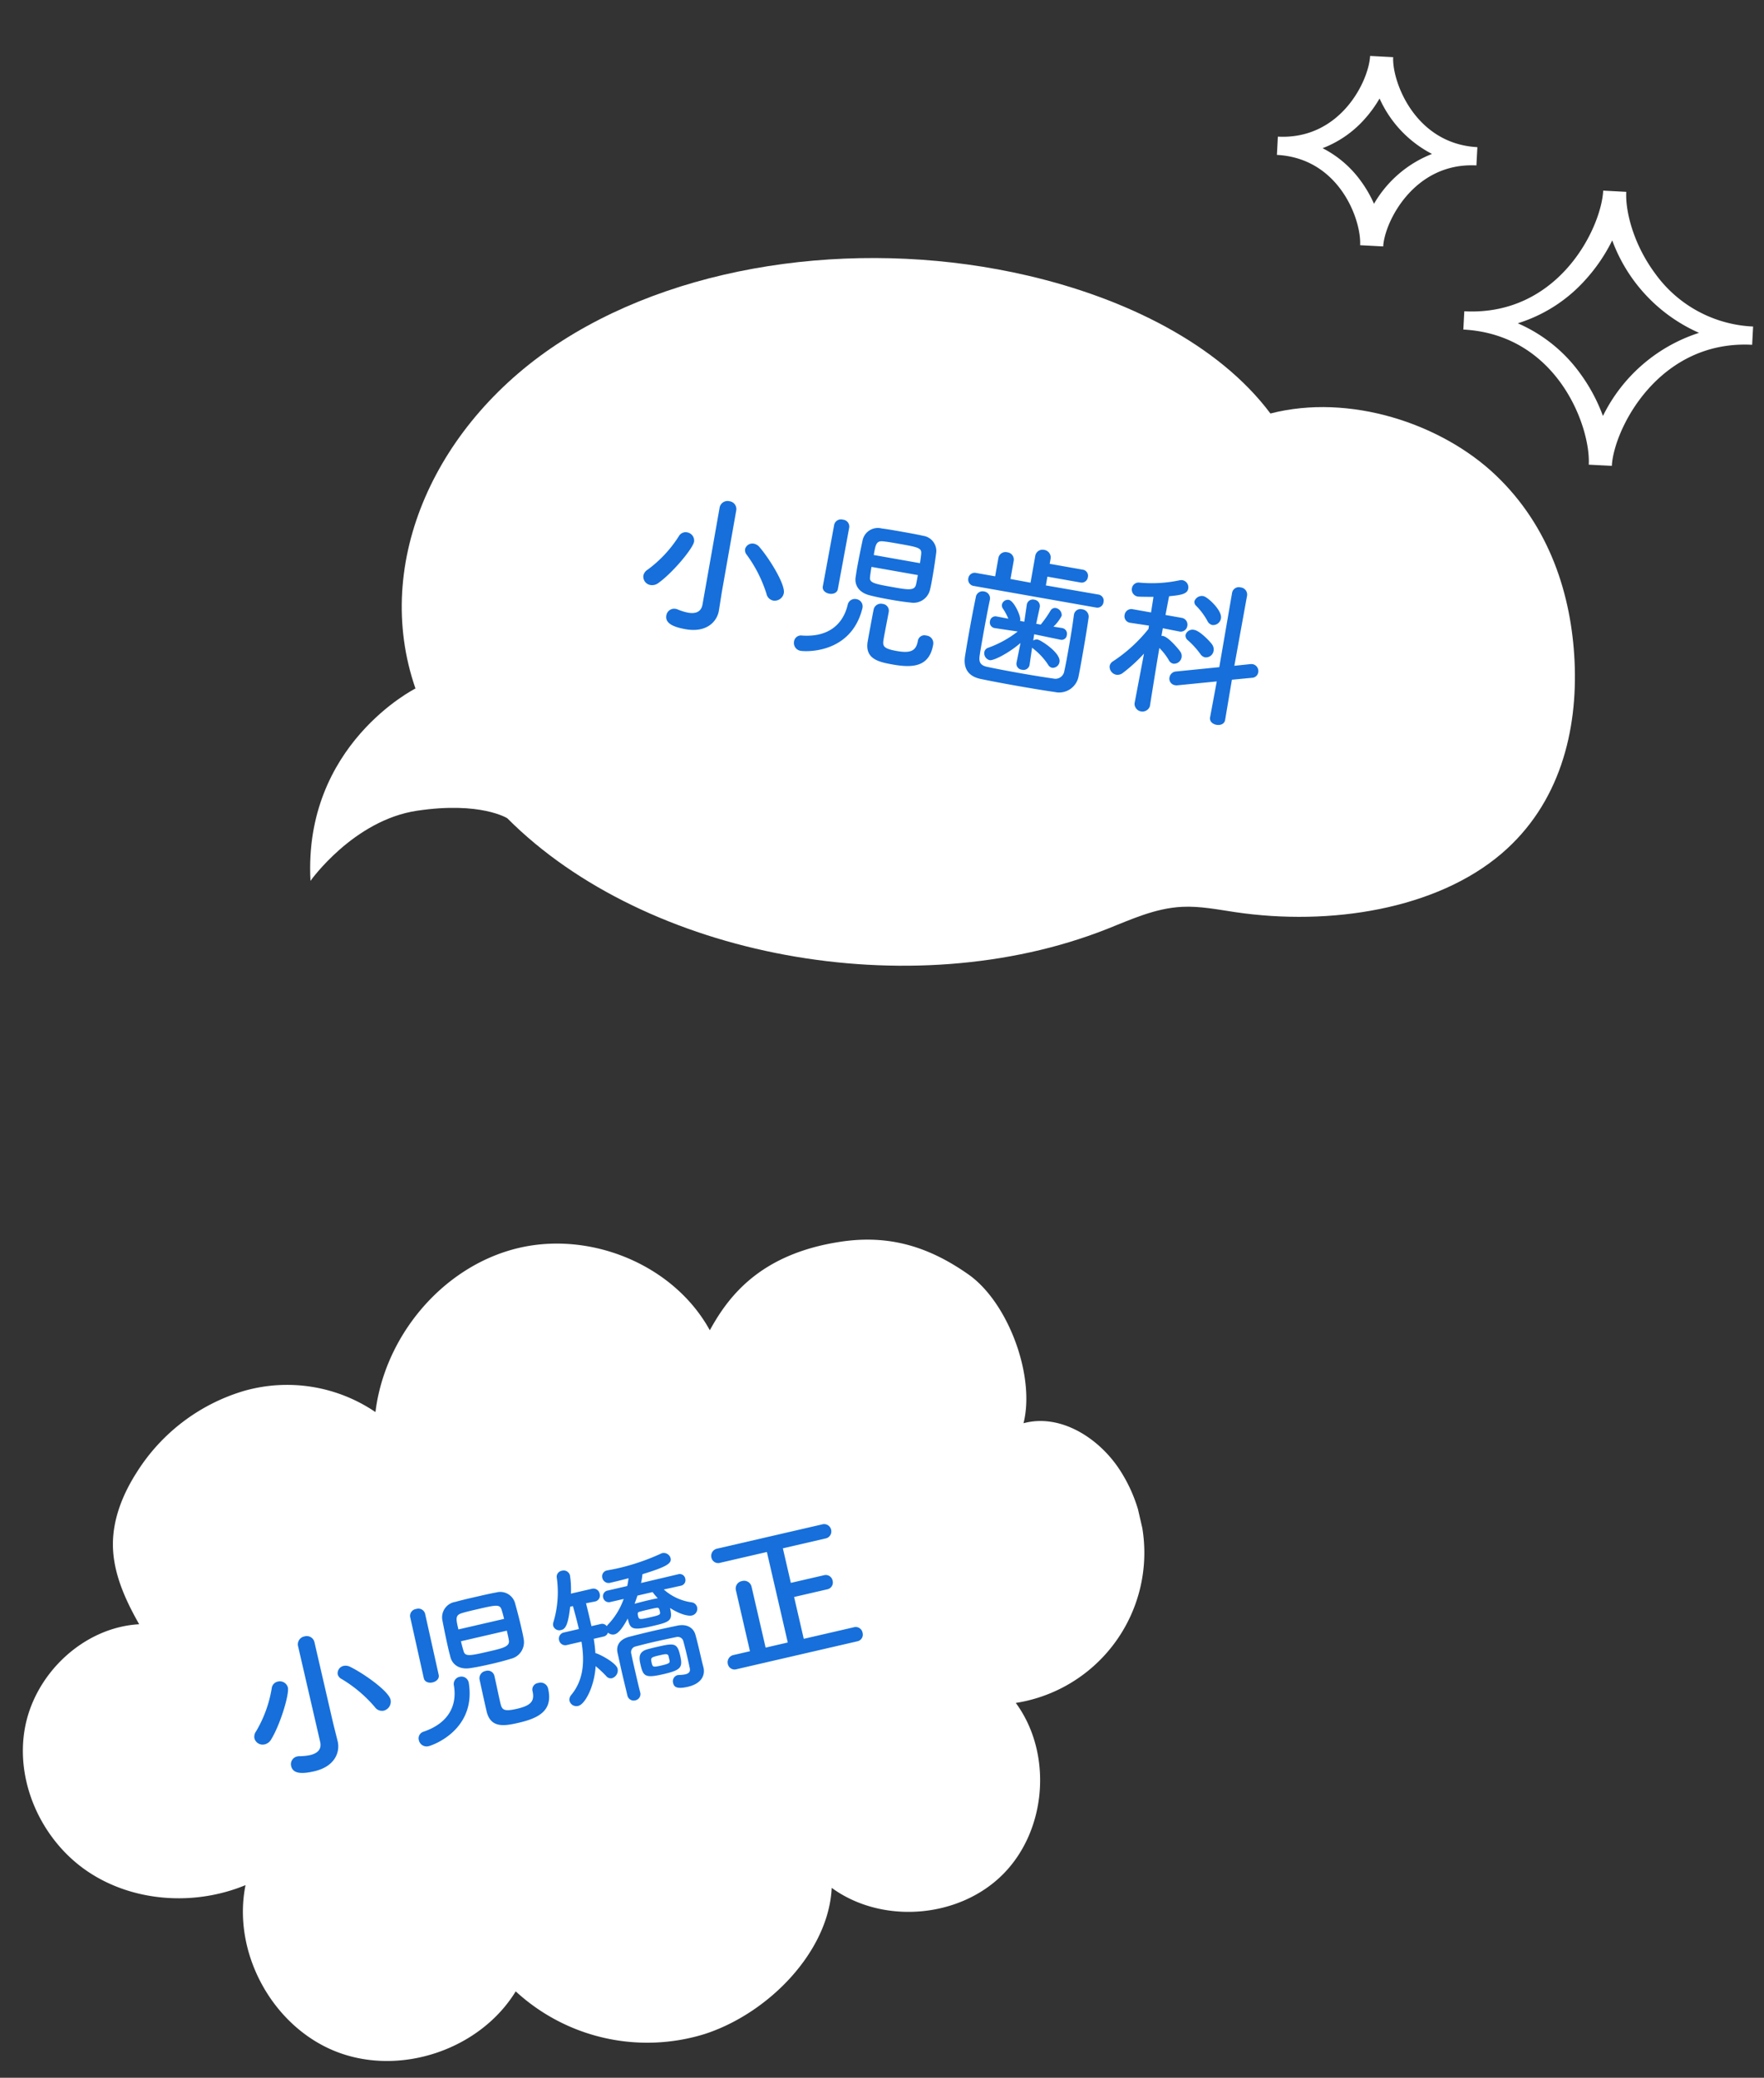 <svg xmlns="http://www.w3.org/2000/svg" xmlns:xlink="http://www.w3.org/1999/xlink" width="355" height="418" viewBox="0 0 355 418">
  <rect x="0" y="0" width="355" height="418" fill="#333333" stroke="none"/>
  <defs>
    <clipPath id="clip-path">
      <rect id="長方形_850" data-name="長方形 850" width="355" height="418" transform="translate(52 207)" fill="#fff" stroke="#707070" stroke-width="1"/>
    </clipPath>
    <clipPath id="clip-path-2">
      <rect id="長方形_165" data-name="長方形 165" width="284.245" height="187.858" fill="none"/>
    </clipPath>
    <clipPath id="clip-path-3">
      <rect id="長方形_166" data-name="長方形 166" width="230.291" height="208.492" fill="none"/>
    </clipPath>
  </defs>
  <g id="img-treatment-sp01" transform="translate(-52 -207)" clip-path="url(#clip-path)">
    <g id="グループ_2861" data-name="グループ 2861">
      <g id="グループ_2860" data-name="グループ 2860">
        <g id="グループ_924" data-name="グループ 924" transform="matrix(0.985, 0.174, -0.174, 0.985, 70.439, -38.194)">
          <g id="グループ_920" data-name="グループ 920" transform="translate(95 232.641) rotate(-7)">
            <g id="グループ_241" data-name="グループ 241" clip-path="url(#clip-path-2)">
              <path id="パス_10831" data-name="パス 10831" d="M39.159,116.6c29.343,26.484,83.037,33.509,121.58,15.91,4.77-2.179,9.512-4.737,14.975-5.285,3.54-.355,7.114.171,10.658.507,19.314,1.829,40.4-2.723,52.875-14.541,11.256-10.662,14.046-25.53,12.675-39.384-1.317-13.3-6.408-26.858-17.87-36.638s-30.206-14.885-45.865-9.959C177,13.809,157.792,5.613,138,2.088c-32.279-5.749-68.218.42-92.793,17.959S9.175,66.569,19.322,91.5c0,0-21.958,12.475-19.058,39.75,0,0,7.977-12.633,20.668-15.217s18.228.563,18.228.563" transform="translate(0 45.662)" fill="#fff"/>
              <path id="パス_10832" data-name="パス 10832" d="M0,29.385v-3.68C18.968,25.705,26.631,7.565,26.631,0H31.28c0,4.006,2.06,10.536,6.661,16.092a25.639,25.639,0,0,0,20.248,9.613v3.68c-18.9,0-26.909,18.462-26.909,25.807H26.631c0-7.6-7.663-25.807-26.631-25.807M28.972,9.9A34.377,34.377,0,0,1,24,18.1a30.282,30.282,0,0,1-13.131,9.449,30.313,30.313,0,0,1,13.134,9.495,34.594,34.594,0,0,1,4.962,8.216A32.69,32.69,0,0,1,47.394,27.548,32.641,32.641,0,0,1,28.972,9.9" transform="translate(226.056 24.585)" fill="#fff"/>
              <path id="パス_10833" data-name="パス 10833" d="M0,20.867v-3.68C12.59,17.187,17.677,5.058,17.677,0h4.649c0,4.892,5.314,17.187,17.869,17.187v3.68c-12.555,0-17.869,12.346-17.869,17.258H17.677c0-5.079-5.087-17.258-17.677-17.258M20.028,8.446a24.341,24.341,0,0,1-2.842,4.367,21.577,21.577,0,0,1-8.079,6.219,21.6,21.6,0,0,1,8.081,6.249,24.465,24.465,0,0,1,2.837,4.375A23.293,23.293,0,0,1,31.153,19.03,23.259,23.259,0,0,1,20.028,8.446" transform="translate(186.751 -0.001)" fill="#fff"/>
            </g>
          </g>
          <path id="パス_23100" data-name="パス 23100" d="M28.48-6.944A1.872,1.872,0,0,0,30.3-8.8c0-1.792-4.1-6.368-6.432-8.256a1.962,1.962,0,0,0-1.216-.48,1.521,1.521,0,0,0-1.568,1.376,1.486,1.486,0,0,0,.544,1.088A26.8,26.8,0,0,1,26.88-8.064,1.754,1.754,0,0,0,28.48-6.944Zm-10.5.128v-16.64a1.584,1.584,0,0,0-1.664-1.632,1.619,1.619,0,0,0-1.728,1.632V-3.712c0,1.632-1.152,2.144-2.592,2.144a10.722,10.722,0,0,1-2.208-.288,1.825,1.825,0,0,0-.416-.032A1.583,1.583,0,0,0,7.808-.256c0,1.568,1.7,2.048,4.288,2.048,4.448,0,5.952-2.752,5.952-4.768V-3.04ZM5.088-6.4c2.464-2.5,5.632-8.032,5.632-9.44a1.674,1.674,0,0,0-1.728-1.6A1.548,1.548,0,0,0,7.52-16.416,24.836,24.836,0,0,1,2.5-8.672a1.823,1.823,0,0,0-.64,1.312,1.711,1.711,0,0,0,1.76,1.632A2.065,2.065,0,0,0,5.088-6.4ZM47.424-25.024a3.13,3.13,0,0,0-3.36,2.944c-.064,1.536-.128,4.032-.128,6.016,0,.608.032,1.152.032,1.632.064,1.728,1.344,2.944,3.488,3.072,1.28.1,2.752.128,4.256.128,1.376,0,2.784-.032,4.032-.128a3.418,3.418,0,0,0,3.392-3.1c.064-.768.064-1.76.064-2.816,0-1.728-.064-3.616-.128-4.96a3.089,3.089,0,0,0-3.2-2.784c-1.216-.064-2.688-.064-4.16-.064C50.208-25.088,48.7-25.088,47.424-25.024ZM48.672-8.768c-.032,1.024-.064,5.312-.064,6.56,0,3.616,2.848,3.744,5.824,3.744,4.32,0,7.264-.96,7.264-5.344A1.539,1.539,0,0,0,60-5.376a1.326,1.326,0,0,0-1.472,1.344c0,2.048-.96,2.752-3.84,2.752-2.976,0-3.008-.576-3.008-2.112,0-1.5.064-4.128.064-5.376a1.371,1.371,0,0,0-1.5-1.344A1.481,1.481,0,0,0,48.672-8.768Zm-10.88-2.72c0,.8.768,1.216,1.536,1.216s1.536-.416,1.536-1.216l.1-12.608a1.394,1.394,0,0,0-1.536-1.312A1.394,1.394,0,0,0,37.888-24.1ZM46.4-8.544v-.128a1.48,1.48,0,0,0-1.536-1.472,1.468,1.468,0,0,0-1.5,1.472c-.256,4.064-2.752,7.1-8,7.648A1.4,1.4,0,0,0,34.016.416a1.6,1.6,0,0,0,1.632,1.632C36.7,2.048,45.76.9,46.4-8.544Zm.384-10.944c0-2.208,0-2.944,1.44-3.04.9-.064,2.048-.064,3.232-.064,4.032,0,4.64.032,4.7,1.344.032.384.064,1.024.064,1.76Zm9.44,2.432c0,.8,0,1.536-.032,1.952-.064,1.28-1.376,1.312-4.416,1.312-4,0-4.928-.032-4.96-1.248-.032-.448-.064-1.184-.064-2.016Zm36.48.192a1.25,1.25,0,0,0,1.248-1.344A1.241,1.241,0,0,0,92.7-19.52l-10.752.032V-21.28H88.7a1.248,1.248,0,0,0,1.28-1.312A1.232,1.232,0,0,0,88.7-23.9H81.952V-24.9a1.536,1.536,0,0,0-1.6-1.568A1.484,1.484,0,0,0,78.816-24.9v5.408l-4.1-.032v-3.712A1.467,1.467,0,0,0,73.152-24.7a1.451,1.451,0,0,0-1.568,1.472v3.712H67.712a1.293,1.293,0,0,0-1.376,1.312,1.3,1.3,0,0,0,1.376,1.344ZM81.5-3.168l-.1-3.52A2.245,2.245,0,0,0,81.7-6.5a13.355,13.355,0,0,1,3.456,2.624,1.208,1.208,0,0,0,.928.48A1.375,1.375,0,0,0,87.328-4.8c0-1.856-4.48-3.68-5.088-3.68a1.236,1.236,0,0,0-.864.352l-.032-1.28,5.344.16h.064a1.047,1.047,0,0,0,1.088-1.12,1.161,1.161,0,0,0-1.12-1.248h-.032l-1.792.032a8.507,8.507,0,0,0,1.248-2.432,1.454,1.454,0,0,0-1.408-1.344,1.032,1.032,0,0,0-.992.736,23.666,23.666,0,0,1-1.44,3.072h-.928l.128-3.392v-.064a1.27,1.27,0,0,0-1.344-1.248,1.221,1.221,0,0,0-1.312,1.312l.1,3.392H78.08v-.192c0-.768-1.888-3.584-2.976-3.584a1.219,1.219,0,0,0-1.184,1.152,1.127,1.127,0,0,0,.288.736,11.356,11.356,0,0,1,1.472,1.856l-2.368-.032H73.28a1.107,1.107,0,0,0-1.152,1.152A1.141,1.141,0,0,0,73.28-9.248h.032l4.672-.128A21.252,21.252,0,0,1,72.7-5.12a1.117,1.117,0,0,0-.608.992A1.431,1.431,0,0,0,73.44-2.72c.768,0,3.456-1.984,5.5-4.48l-.1,4.032v.032A1.209,1.209,0,0,0,80.16-1.952,1.239,1.239,0,0,0,81.5-3.136ZM71.36-14.72a1.393,1.393,0,0,0-1.472-1.408,1.366,1.366,0,0,0-1.408,1.44c-.064,2.336-.1,4.832-.1,7.232,0,1.7,0,3.3.032,4.768.032,2.56,1.376,3.9,3.808,4,1.856.064,4.608.1,7.424.1,2.848,0,5.728-.032,7.808-.1a3.981,3.981,0,0,0,4.16-4.032c.032-1.248.032-2.752.032-4.256,0-2.88-.032-5.856-.1-7.616a1.479,1.479,0,0,0-1.568-1.44,1.334,1.334,0,0,0-1.44,1.344v.1c.1,1.984.128,4.448.128,6.784,0,1.664,0,3.3-.064,4.608a1.806,1.806,0,0,1-1.92,1.888c-1.7.064-4.192.1-6.72.1s-5.088-.032-6.848-.1c-1.408-.064-1.792-.736-1.824-1.952-.032-1.024-.032-2.336-.032-3.712,0-2.592.032-5.536.1-7.712Zm44.96-2.752a1.592,1.592,0,0,0,1.472-1.632c0-1.6-3.392-3.776-4.256-3.776a1.578,1.578,0,0,0-1.6,1.344,1.051,1.051,0,0,0,.512.832,13.5,13.5,0,0,1,2.752,2.592A1.43,1.43,0,0,0,116.32-17.472ZM119.1.9c0,.832.768,1.248,1.536,1.248s1.536-.416,1.536-1.248l-.064-8.224,3.936-1.088a1.3,1.3,0,0,0,1.024-1.28,1.419,1.419,0,0,0-1.376-1.44,2.51,2.51,0,0,0-.448.064l-3.136.9.064-14.368a1.451,1.451,0,0,0-1.568-1.376,1.377,1.377,0,0,0-1.5,1.376l.064,15.168-8.416,2.368a1.432,1.432,0,0,0-1.088,1.376,1.318,1.318,0,0,0,1.344,1.376,1.5,1.5,0,0,0,.512-.064l7.648-2.144ZM116-10.816a1.561,1.561,0,0,0,1.472-1.6,1.687,1.687,0,0,0-.544-1.216c-.576-.576-2.88-2.24-4-2.24a1.452,1.452,0,0,0-1.568,1.28,1.155,1.155,0,0,0,.64.992,17.053,17.053,0,0,1,2.944,2.272A1.5,1.5,0,0,0,116-10.816ZM106.784.768s-.128-7.008-.16-11.84a12.091,12.091,0,0,1,2.3,2.08,1.321,1.321,0,0,0,1.024.544,1.538,1.538,0,0,0,1.408-1.536,1.551,1.551,0,0,0-.448-1.088c-.16-.192-2.784-2.5-3.968-2.5a1.2,1.2,0,0,0-.32.032V-15.1l3.328.064h.032a1.334,1.334,0,0,0,1.408-1.376,1.367,1.367,0,0,0-1.44-1.408h-3.264c.032-1.728.032-3.168.064-3.84,2.3-.64,3.52-1.056,3.52-2.176a1.461,1.461,0,0,0-1.44-1.472,1.591,1.591,0,0,0-.512.1,26.641,26.641,0,0,1-7.936,1.888,1.357,1.357,0,0,0-1.28,1.376,1.419,1.419,0,0,0,1.472,1.44c.352,0,2.5-.384,3.1-.48l.064,3.168h-3.712a1.367,1.367,0,0,0-1.44,1.408A1.316,1.316,0,0,0,100-15.04h.032l3.744-.1.032.672a30.454,30.454,0,0,1-5.856,7.616,1.436,1.436,0,0,0-.544,1.088,1.641,1.641,0,0,0,1.632,1.5,1.732,1.732,0,0,0,1.216-.576,32.355,32.355,0,0,0,3.52-4.576L103.648.768V.8a1.587,1.587,0,0,0,3.136,0Z" transform="translate(170.238 343.435)" fill="#166fdb"/>
        </g>
        <g id="グループ_921" data-name="グループ 921" transform="translate(38.796 485.209) rotate(-13)">
          <g id="グループ_243" data-name="グループ 243" clip-path="url(#clip-path-3)">
            <path id="パス_10834" data-name="パス 10834" d="M153.1,139.6c-3.46,12.373-18.122,21.807-31.662,22.916A39.081,39.081,0,0,1,86.456,145.59c-9.673,9.846-26.568,11.48-37.949,3.671S32.576,125.1,38.283,112.532c-10.963,1.831-22.877-1.757-30.424-9.919S-2.273,81.8,2.191,71.618,18.283,54.683,29.235,56.58c-1.634-5.457-2.809-11.27-1.542-16.823,1.151-5.041,4.245-9.461,7.945-13.071a38.386,38.386,0,0,1,24.711-11.1,31.65,31.65,0,0,1,24.819,10.1C90.382,11.336,104.583.468,119.85.014s30.432,10.074,34.585,24.771c5.032-5.621,13.177-12.731,29.725-11.425,9.751.77,16.981,4.916,23.516,12.195s8.54,22.958,4.063,31.656c7.7-.281,14.17,6.334,16.79,13.578a30.576,30.576,0,0,1-30.959,40.9c4.967,11.526.353,26.344-10.277,33.014s-25.98,4.379-34.2-5.106" transform="translate(0 0)" fill="#fff"/>
          </g>
        </g>
      </g>
      <path id="パス_23101" data-name="パス 23101" d="M28.48-6.944A1.872,1.872,0,0,0,30.3-8.8c0-1.792-4.1-6.368-6.432-8.256a1.962,1.962,0,0,0-1.216-.48,1.521,1.521,0,0,0-1.568,1.376,1.486,1.486,0,0,0,.544,1.088A26.8,26.8,0,0,1,26.88-8.064,1.754,1.754,0,0,0,28.48-6.944Zm-10.5.128v-16.64a1.584,1.584,0,0,0-1.664-1.632,1.619,1.619,0,0,0-1.728,1.632V-3.712c0,1.632-1.152,2.144-2.592,2.144a10.722,10.722,0,0,1-2.208-.288,1.825,1.825,0,0,0-.416-.032A1.583,1.583,0,0,0,7.808-.256c0,1.568,1.7,2.048,4.288,2.048,4.448,0,5.952-2.752,5.952-4.768V-3.04ZM5.088-6.4c2.464-2.5,5.632-8.032,5.632-9.44a1.674,1.674,0,0,0-1.728-1.6A1.548,1.548,0,0,0,7.52-16.416,24.836,24.836,0,0,1,2.5-8.672a1.823,1.823,0,0,0-.64,1.312,1.711,1.711,0,0,0,1.76,1.632A2.065,2.065,0,0,0,5.088-6.4ZM47.424-25.024a3.13,3.13,0,0,0-3.36,2.944c-.064,1.536-.128,4.032-.128,6.016,0,.608.032,1.152.032,1.632.064,1.728,1.344,2.944,3.488,3.072,1.28.1,2.752.128,4.256.128,1.376,0,2.784-.032,4.032-.128a3.418,3.418,0,0,0,3.392-3.1c.064-.768.064-1.76.064-2.816,0-1.728-.064-3.616-.128-4.96a3.089,3.089,0,0,0-3.2-2.784c-1.216-.064-2.688-.064-4.16-.064C50.208-25.088,48.7-25.088,47.424-25.024ZM48.672-8.768c-.032,1.024-.064,5.312-.064,6.56,0,3.616,2.848,3.744,5.824,3.744,4.32,0,7.264-.96,7.264-5.344A1.539,1.539,0,0,0,60-5.376a1.326,1.326,0,0,0-1.472,1.344c0,2.048-.96,2.752-3.84,2.752-2.976,0-3.008-.576-3.008-2.112,0-1.5.064-4.128.064-5.376a1.371,1.371,0,0,0-1.5-1.344A1.481,1.481,0,0,0,48.672-8.768Zm-10.88-2.72c0,.8.768,1.216,1.536,1.216s1.536-.416,1.536-1.216l.1-12.608a1.394,1.394,0,0,0-1.536-1.312A1.394,1.394,0,0,0,37.888-24.1ZM46.4-8.544v-.128a1.48,1.48,0,0,0-1.536-1.472,1.468,1.468,0,0,0-1.5,1.472c-.256,4.064-2.752,7.1-8,7.648A1.4,1.4,0,0,0,34.016.416a1.6,1.6,0,0,0,1.632,1.632C36.7,2.048,45.76.9,46.4-8.544Zm.384-10.944c0-2.208,0-2.944,1.44-3.04.9-.064,2.048-.064,3.232-.064,4.032,0,4.64.032,4.7,1.344.032.384.064,1.024.064,1.76Zm9.44,2.432c0,.8,0,1.536-.032,1.952-.064,1.28-1.376,1.312-4.416,1.312-4,0-4.928-.032-4.96-1.248-.032-.448-.064-1.184-.064-2.016Zm36.16-.928a1.14,1.14,0,0,0,1.184-1.184,1.123,1.123,0,0,0-1.184-1.184l-7.68.032a16.488,16.488,0,0,0,.672-1.664c5.12-.352,6.24-.8,6.24-1.856a1.43,1.43,0,0,0-1.376-1.376.886.886,0,0,0-.288.032,44.353,44.353,0,0,1-9.056.928c-.736,0-1.5-.032-2.208-.064h-.1a1.191,1.191,0,0,0-1.248,1.248,1.294,1.294,0,0,0,1.312,1.312c.544,0,2.016,0,3.808-.064a14.3,14.3,0,0,1-.608,1.472H77.824a1.15,1.15,0,0,0-1.216,1.184,1.167,1.167,0,0,0,1.216,1.184h2.752a14.352,14.352,0,0,1-4.1,4.224,1.818,1.818,0,0,0-.448.352,1.15,1.15,0,0,0-1.12-.7H73.024v-1.376c0-1.12,0-2.24-.032-3.36l1.792.064h.064A1.224,1.224,0,0,0,76.1-20.1a1.275,1.275,0,0,0-1.312-1.312h-4.32a18.543,18.543,0,0,0,.64-3.616,1.3,1.3,0,0,0-1.376-1.28,1.214,1.214,0,0,0-1.312,1.12A20.943,20.943,0,0,1,65.76-16.64a1.392,1.392,0,0,0-.224.736,1.292,1.292,0,0,0,1.376,1.184c.928,0,1.632-.8,2.816-4.16H70.3c.064,1.6.128,3.2.128,4.768h-3.04a1.26,1.26,0,0,0-1.344,1.28,1.267,1.267,0,0,0,1.344,1.312h2.976c-.256,4-1.28,7.584-4.416,9.984a1.424,1.424,0,0,0-.608,1.088A1.43,1.43,0,0,0,66.816.928c1.472,0,4.128-3.232,5.216-7.008a23.057,23.057,0,0,1,1.632,2.432,1.141,1.141,0,0,0,1.024.672,1.638,1.638,0,0,0,1.536-1.6c0-1.28-3.1-3.872-3.648-4.064a28.307,28.307,0,0,0,.32-2.88h2.016a1.186,1.186,0,0,0,1.056-.576,1.448,1.448,0,0,0,1.216.64c.8,0,1.92-.928,3.3-2.5,0,2.112.224,2.592,4.256,2.592,3.936,0,4.512-.1,4.512-2.752,1.76,1.824,3.3,2.464,3.936,2.464a1.372,1.372,0,0,0,1.408-1.376,1.3,1.3,0,0,0-.864-1.216,10.579,10.579,0,0,1-4.864-3.776Zm-3.3,13.6c0-2.528-.544-2.688-4.032-2.688-.672,0-1.408,0-2.048.032C81.024-6.976,80.9-5.7,80.9-4.352c0,2.4.256,2.912,4.032,2.912C88.672-1.44,89.088-1.888,89.088-4.384ZM90.4-1.44c0,.768-.448,1.024-1.152,1.024a6.644,6.644,0,0,1-1.28-.16c-.1,0-.16-.032-.256-.032A1.27,1.27,0,0,0,86.464.736c0,.672.224,1.408,2.72,1.408C91.968,2.144,93.12.7,93.12-.9v-.1c-.032-.768-.032-2.144-.032-2.5,0-.8,0-2.688-.064-4.192-.064-1.568-1.28-2.592-3.136-2.624-1.664-.032-3.36-.064-5.024-.064s-3.3.032-4.832.064c-1.92.032-3.072.992-3.1,2.592,0,1.28-.032,2.784-.032,4.32s.032,3.072.032,4.48a1.291,1.291,0,0,0,1.344,1.344A1.275,1.275,0,0,0,79.584,1.12V1.056c-.032-1.184-.032-2.624-.032-4.032,0-1.44,0-2.848.032-4A1.162,1.162,0,0,1,80.7-8.128c1.152-.032,2.432-.064,3.776-.064,1.6,0,3.264.032,4.7.064a1.154,1.154,0,0,1,1.184,1.152c.032.8.064,1.952.064,2.976C90.432-2.624,90.4-1.44,90.4-1.44ZM86.56-18.016a10.261,10.261,0,0,0,.736,1.44c-.576-.032-1.216-.032-1.856-.032-.992,0-2.048.032-2.944.064.32-.48.64-.992.928-1.472Zm.544,4c0,.8,0,.832-2.24.832-2.176,0-2.24-.064-2.24-.832,0-.576.1-.736.512-.736.576-.032,1.152-.032,1.728-.032s1.152,0,1.7.032C87.04-14.752,87.1-14.5,87.1-14.016Zm-.32,10.144c0,.512-.192.64-1.792.64-1.792,0-1.824-.064-1.824-1.024,0-.992.128-1.056,1.856-1.056,1.184,0,1.76,0,1.76.576ZM124.448.9a1.375,1.375,0,0,0,1.44-1.44,1.4,1.4,0,0,0-1.44-1.472H114.08v-8.64h6.848a1.392,1.392,0,0,0,1.44-1.44,1.4,1.4,0,0,0-1.44-1.472H114.08V-20.7h8.768a1.437,1.437,0,0,0,1.536-1.44,1.444,1.444,0,0,0-1.536-1.472h-21.7a1.48,1.48,0,0,0-1.5,1.5,1.386,1.386,0,0,0,1.5,1.408h9.632V-2.016h-4.576V-14.592a1.535,1.535,0,0,0-1.632-1.536,1.509,1.509,0,0,0-1.6,1.536V-2.016H99.552a1.48,1.48,0,0,0-1.5,1.5A1.386,1.386,0,0,0,99.552.9Z" transform="translate(103.05 564.319) rotate(-13)" fill="#166fdb"/>
    </g>
  </g>
</svg>
